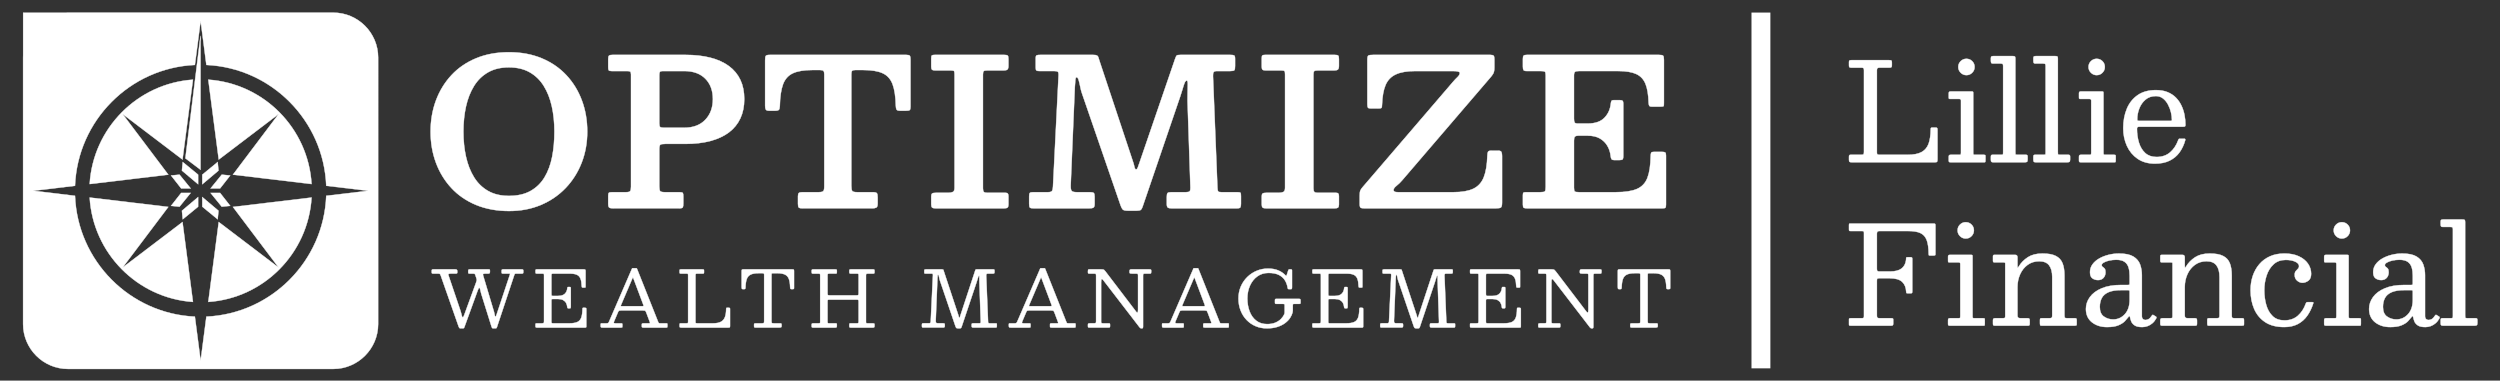 <?xml version="1.0" encoding="UTF-8"?>
<svg id="Layer_1" data-name="Layer 1" xmlns="http://www.w3.org/2000/svg" viewBox="0 0 6615.85 1007.14">
  <rect x="0" y="0" width="6615.85" height="1007.14" fill="#333333" stroke="none"/>
  <defs>
    <style>
      .cls-1, .cls-2 {
        fill: #fff;
        stroke: #fff;
        stroke-miterlimit: 10;
      }

      .cls-2 {
        stroke-width: 50px;
      }
    </style>
  </defs>
  <line class="cls-2" x1="4660.03" y1="33.24" x2="4660.03" y2="974.78"/>
  <g>
    <g>
      <path class="cls-1" d="M1259.67,748.11c.75-2.19,1.34-4.01,1.75-5.45s.24-3.32-.51-5.65l-2.98-9.04c-.48-1.58-1.1-2.62-1.85-3.13-.75-.51-2.16-.77-4.21-.77h-9.04c-1.78,0-2.86-.29-3.24-.87-.38-.58-.57-1.8-.57-3.65v-1.85c0-2.19.27-3.56.82-4.11.55-.55,1.88-.82,4.01-.82h48.91c1.58,0,2.6.24,3.08.72.48.48.72,1.54.72,3.19v2.67c0,2.33-.51,3.7-1.54,4.11s-2.6.62-4.73.62h-5.96c-2.74,0-4.56.29-5.45.87-.89.58-.99,1.97-.31,4.16l28.77,96.07c.48,1.64.89,3.44,1.23,5.39.34,1.95.7,3.63,1.08,5.03.38,1.4.77,2.11,1.18,2.11.48,0,.98-.31,1.49-.92.51-.62,1.11-2.02,1.8-4.21l35.04-105.22c.55-1.57.77-2.52.67-2.83-.1-.31-1.25-.46-3.44-.46h-15.21c-1.78,0-2.86-.29-3.24-.87-.38-.58-.57-1.8-.57-3.65v-1.64c0-2.12.21-3.51.62-4.16.41-.65,1.68-.98,3.8-.98h48.09c2.05,0,3.41.21,4.06.62.65.41.98,1.64.98,3.7v2.47c0,1.99-.27,3.24-.82,3.75-.55.51-1.82.77-3.8.77h-14.18c-2.19,0-3.48.26-3.85.77-.38.51-.84,1.56-1.39,3.13l-45.93,138.1c-.48,1.3-.91,2.11-1.29,2.41-.38.31-1.46.46-3.24.46h-4.32c-1.85,0-3.05-.26-3.6-.77-.55-.51-1.06-1.49-1.54-2.93l-27.33-87.34c-.69-2.19-1.28-4.55-1.8-7.09-.51-2.53-1.03-4.71-1.54-6.52-.51-1.81-1.15-2.72-1.9-2.72-1.03,0-2.3,2.02-3.8,6.06l-35.35,97.2c-.55,1.58-1.03,2.65-1.44,3.24-.41.58-1.78.87-4.11.87h-4.32c-1.92,0-3.19-.36-3.8-1.08-.62-.72-1.17-1.73-1.64-3.03l-47.98-136.66c-.62-1.71-1.33-2.83-2.16-3.34s-2.36-.77-4.62-.77h-12.54c-1.78,0-2.93-.22-3.44-.67-.51-.44-.77-1.52-.77-3.24v-2.67c0-2.06.24-3.36.72-3.9.48-.55,1.71-.82,3.7-.82h57.75c1.92,0,3.34.34,4.26,1.03.92.69,1.39,2.06,1.39,4.11v2.57c0,1.64-.38,2.66-1.13,3.03-.75.38-1.92.57-3.49.57h-13.77c-2.95,0-4.64.39-5.09,1.18-.45.79-.33,2.18.36,4.16l31.65,93.5c.75,2.12,1.4,4.49,1.95,7.09.55,2.6,1.13,4.85,1.75,6.73.62,1.88,1.34,2.83,2.16,2.83.55,0,1.11-.44,1.7-1.34.58-.89,1.25-2.36,2-4.42l31.34-85.69Z"/>
      <path class="cls-1" d="M1420.78,724.07c-1.71,0-2.76-.32-3.13-.98-.38-.65-.57-1.76-.57-3.34v-3.08c0-1.57.21-2.62.62-3.13.41-.51,1.37-.77,2.88-.77h123.5c2.4,0,3.92.22,4.57.67.65.45.98,1.87.98,4.26v39.25c0,1.64-.04,2.74-.1,3.29-.07.55-.99.82-2.77.82h-4.11c-1.51,0-2.41-.32-2.72-.98-.31-.65-.5-1.63-.57-2.93-.21-8.36-1.28-14.95-3.24-19.78-1.95-4.83-5.12-8.25-9.5-10.27-4.38-2.02-10.41-3.03-18.08-3.03h-44.8c-1.85,0-3.07.26-3.65.77-.58.51-.87,1.76-.87,3.75v49.94c0,1.51.17,2.64.51,3.39.34.75,1.34,1.13,2.98,1.13h13.97c8.22,0,14.25-1.88,18.08-5.65,3.84-3.77,5.99-8.67,6.47-14.69.14-1.37.38-2.26.72-2.67.34-.41,1.03-.62,2.05-.62h3.39c1.16,0,1.99.22,2.47.67.48.45.72,1.25.72,2.41v49.32c0,1.64-.17,2.74-.51,3.29-.34.55-1.27.82-2.77.82h-3.39c-.62,0-1.2-.19-1.75-.57-.55-.38-.89-1.35-1.03-2.93-.34-4.04-1.41-7.65-3.19-10.84-1.78-3.19-4.4-5.7-7.86-7.55-3.46-1.85-7.93-2.77-13.41-2.77h-13.56c-1.78,0-2.88.29-3.29.87-.41.58-.62,1.8-.62,3.65v55.28c0,1.92.26,3.15.77,3.7.51.55,1.76.82,3.75.82h42.74c9.04,0,16.06-1.09,21.06-3.29,5-2.19,8.53-6.03,10.58-11.51,2.05-5.48,3.15-13.15,3.29-23.02,0-1.37.19-2.26.56-2.67.38-.41,1.01-.62,1.9-.62h3.9c1.3,0,2.28.17,2.93.51.65.34.98,1.2.98,2.57v45.83c0,1.44-.21,2.38-.62,2.83-.41.45-1.3.67-2.67.67h-127.2c-1.51,0-2.57-.21-3.19-.62-.62-.41-.92-1.44-.92-3.08v-4.73c0-1.37.27-2.19.82-2.47.55-.27,1.51-.41,2.88-.41h13.36c2.53,0,4.09-.32,4.67-.98.58-.65.87-2.24.87-4.78v-121.45c0-2.12-.31-3.37-.92-3.75-.62-.38-1.99-.56-4.11-.56h-13.87Z"/>
      <path class="cls-1" d="M1589.5,858.26c0-1.03.21-1.73.62-2.11.41-.38,1.16-.57,2.26-.57h12.95c2.19,0,3.63-.32,4.32-.98.68-.65,1.34-1.7,1.95-3.13l60.93-140.77c.21-.48.44-.77.72-.87.27-.1.75-.15,1.44-.15h8.22c.82,0,1.42.07,1.8.21.38.14.67.48.87,1.03l55.79,140.15c.68,1.64,1.23,2.81,1.64,3.49.41.69,1.78,1.03,4.11,1.03h16.23c1.37,0,2.19.19,2.47.57.27.38.41,1.25.41,2.62v4.52c0,1.58-.15,2.57-.46,2.98-.31.41-1.25.62-2.83.62h-60.62c-1.3,0-2.28-.17-2.93-.51-.65-.34-.98-1.27-.98-2.77v-4.73c0-1.44.29-2.35.87-2.72.58-.38,1.52-.57,2.83-.57h15.62c1.64,0,2.43-.38,2.36-1.13-.07-.75-.28-1.61-.62-2.57l-9.25-24.66c-.89-2.33-1.64-3.84-2.26-4.52-.62-.68-2.57-1.03-5.86-1.03h-59.6c-2.33,0-3.89.29-4.67.87-.79.58-1.53,1.66-2.21,3.24l-10.58,24.87c-.69,1.64-.89,2.88-.62,3.7.27.82,1.54,1.23,3.8,1.23h15.52c1.23,0,2.09.19,2.57.57.48.38.72,1.22.72,2.52v4.93c0,1.64-.14,2.6-.41,2.88-.27.27-1.23.41-2.88.41h-49.11c-1.92,0-3.25-.21-4.01-.62-.75-.41-1.13-1.64-1.13-3.7v-4.32ZM1643.34,807.5c-.48,1.23-.58,2.02-.31,2.36.27.34,1.33.51,3.18.51h51.99c3.15,0,4.79-.24,4.93-.72.14-.48-.21-1.81-1.03-4.01l-25.48-67.82c-.75-2.05-1.3-3.12-1.64-3.19-.34-.07-.89.79-1.64,2.57l-30,70.28Z"/>
      <path class="cls-1" d="M1801.57,724.07c-1.3,0-2.16-.22-2.57-.67-.41-.44-.62-1.39-.62-2.83v-4.83c0-1.3.24-2.12.72-2.47.48-.34,1.37-.51,2.67-.51h57.13c1.64,0,2.76.17,3.34.51.58.34.87,1.34.87,2.98v4.32c0,1.51-.26,2.47-.77,2.88s-1.46.62-2.83.62h-14.8c-1.51,0-2.59.24-3.24.72-.65.48-.98,1.58-.98,3.29v124.23c0,1.51.34,2.43,1.03,2.77.68.34,1.78.51,3.29.51h41.92c9.18,0,16.27-1.39,21.27-4.16,5-2.77,8.51-6.99,10.53-12.64,2.02-5.65,3.07-12.79,3.13-21.42,0-.96.12-1.68.36-2.16.24-.48.84-.72,1.8-.72h4.32c1.37,0,2.35.14,2.93.41.58.27.87,1.1.87,2.47v44.8c0,1.92-.19,3.19-.57,3.8-.38.62-1.52.92-3.44.92h-125.15c-1.58,0-2.71-.19-3.39-.56-.69-.38-1.03-1.42-1.03-3.13v-4.32c0-1.23.14-2.09.41-2.57.27-.48.99-.72,2.16-.72h15.21c1.99,0,3.29-.21,3.9-.62.62-.41.92-1.58.92-3.49v-123.51c0-1.71-.27-2.79-.82-3.24-.55-.44-1.71-.67-3.49-.67h-15.1Z"/>
      <path class="cls-1" d="M1995.46,859.18c0-1.64.34-2.65,1.03-3.03.68-.38,1.78-.57,3.29-.57h16.85c2.47,0,4.01-.31,4.62-.92.62-.62.92-2.19.92-4.73v-122.27c0-1.99-.27-3.25-.82-3.8-.55-.55-1.78-.82-3.7-.82h-9.86c-8.97,0-15.96,1.15-20.96,3.44-5,2.3-8.53,6.2-10.58,11.71-2.05,5.51-3.18,13.1-3.39,22.76-.07,1.58-.29,2.67-.67,3.29-.38.62-1.46.92-3.24.92h-2.88c-1.71,0-2.72-.5-3.03-1.49-.31-.99-.46-2.24-.46-3.75v-41.72c0-2.4.24-3.9.72-4.52.48-.62,1.88-.92,4.21-.92h129.46c1.99,0,3.2.29,3.65.87.45.58.67,1.9.67,3.96v44.39c0,1.51-.26,2.41-.77,2.72-.51.31-1.56.46-3.13.46h-2.47c-1.92,0-3.05-.39-3.39-1.18-.34-.79-.55-2-.62-3.65-.21-9.52-1.35-16.99-3.44-22.4-2.09-5.41-5.62-9.25-10.58-11.51-4.97-2.26-11.9-3.39-20.81-3.39h-10.48c-1.78,0-2.88.27-3.29.82-.41.55-.62,1.75-.62,3.6v122.27c0,2.6.29,4.23.87,4.88.58.65,2.14.98,4.68.98h16.85c2.05,0,3.29.31,3.7.92.41.62.62,1.99.62,4.11v1.95c0,2.05-.53,3.29-1.59,3.7-1.06.41-2.52.62-4.37.62h-62.27c-1.99,0-3.27-.22-3.85-.67-.58-.44-.87-1.63-.87-3.54v-3.49Z"/>
      <path class="cls-1" d="M2189.96,775.65c0,2.6.29,4.25.87,4.93.58.69,2.24,1.03,4.98,1.03h70.9c2.67,0,4.25-.41,4.73-1.23.48-.82.72-2.6.72-5.34v-45.62c0-2.19-.19-3.63-.57-4.32-.38-.68-1.66-1.03-3.85-1.03h-16.75c-1.44,0-2.38-.34-2.83-1.03-.45-.68-.67-1.68-.67-2.98v-2.98c0-1.85.24-3.03.72-3.54.48-.51,1.61-.77,3.39-.77h58.57c1.64,0,2.74.21,3.29.62.55.41.82,1.51.82,3.29v3.9c0,1.44-.27,2.38-.82,2.83-.55.45-1.61.67-3.18.67h-12.95c-2.26,0-3.77.22-4.52.67-.75.45-1.13,1.8-1.13,4.06v123.3c0,1.44.26,2.38.77,2.83.51.45,1.52.67,3.03.67h14.8c1.37,0,2.38.17,3.03.51.65.34.98,1.27.98,2.77v3.49c0,2.12-.36,3.41-1.08,3.85-.72.45-2.07.67-4.06.67h-57.54c-1.85,0-3-.27-3.44-.82-.45-.55-.67-1.78-.67-3.7v-3.08c0-1.44.15-2.41.46-2.93.31-.51,1.15-.77,2.52-.77h17.36c1.99,0,3.2-.38,3.65-1.13.44-.75.67-2.09.67-4.01v-52.61c0-2.19-.33-3.56-.98-4.11-.65-.55-2-.82-4.06-.82h-72.34c-2.05,0-3.38.22-3.96.67-.58.45-.87,1.66-.87,3.65v54.25c0,1.58.22,2.66.67,3.24.44.58,1.52.87,3.24.87h17.36c1.37,0,2.28.21,2.72.62.44.41.67,1.37.67,2.88v2.67c0,2.33-.29,3.77-.87,4.32-.58.55-2,.82-4.26.82h-57.54c-1.71,0-2.83-.24-3.34-.72-.51-.48-.77-1.61-.77-3.39v-2.88c0-1.85.26-3.03.77-3.54s1.66-.77,3.44-.77h14.18c1.64,0,2.76-.17,3.34-.51.58-.34.87-1.34.87-2.98v-124.02c0-1.64-.27-2.72-.82-3.24-.55-.51-1.61-.77-3.19-.77h-15c-1.71,0-2.74-.34-3.08-1.03-.34-.68-.51-1.92-.51-3.7v-2.67c0-1.64.31-2.71.92-3.19.62-.48,1.68-.72,3.19-.72h58.57c1.37,0,2.4.17,3.08.51.68.34,1.03,1.27,1.03,2.77v4.11c0,1.64-.24,2.71-.72,3.19-.48.48-1.51.72-3.08.72h-16.85c-1.71,0-2.81.27-3.29.82-.48.55-.72,1.75-.72,3.6v47.16Z"/>
      <path class="cls-1" d="M2449.4,724.07c-1.37,0-2.29-.19-2.77-.57-.48-.38-.72-1.22-.72-2.52v-4.73c0-1.64.34-2.64,1.03-2.98.68-.34,1.78-.51,3.29-.51h42.33c1.51,0,2.55.17,3.13.51.58.34.96.86,1.13,1.54.17.69.43,1.58.77,2.67l38.63,116.72c.68,1.99,1.15,3.63,1.39,4.93.24,1.3.63,1.95,1.18,1.95.48,0,.84-.38,1.08-1.13.24-.75.63-1.99,1.18-3.7l39.56-120.01c.48-1.37.86-2.29,1.13-2.77.27-.48,1.37-.72,3.29-.72h43.15c1.51,0,2.5.22,2.98.67.48.45.72,1.46.72,3.03v2.47c0,2.19-.24,3.6-.72,4.21-.48.62-1.82.92-4.01.92h-13.05c-1.92,0-3.12.48-3.6,1.44-.48.96-.69,2.33-.62,4.11l4.93,121.66c.07,1.71.34,2.86.82,3.44.48.58,1.64.87,3.49.87h15c1.99,0,3.13.15,3.44.46.31.31.46,1.46.46,3.44v3.08c0,1.71-.19,2.86-.57,3.44-.38.58-1.42.87-3.13.87h-58.16c-1.58,0-2.79-.22-3.65-.67-.86-.44-1.28-1.52-1.28-3.24v-2.47c0-1.99.19-3.3.56-3.96.38-.65,1.56-.98,3.54-.98h16.03c1.78,0,2.91-.31,3.39-.92.48-.62.68-1.75.62-3.39l-3.6-104.5c-.07-1.78-.09-4.02-.05-6.73.03-2.71.03-5.12,0-7.24-.04-2.12-.22-3.19-.56-3.19-.75,0-1.51.99-2.26,2.98-.75,1.99-1.49,4.3-2.21,6.94-.72,2.64-1.42,4.95-2.11,6.94l-39.87,118.78c-.41,1.23-.89,2.16-1.44,2.77-.55.62-1.71.92-3.49.92h-4.73c-2.47,0-4.04-.5-4.73-1.49-.69-.99-1.3-2.35-1.85-4.06l-41.72-122.68c-.48-1.44-.89-3.22-1.23-5.34-.34-2.12-.75-4.02-1.23-5.7-.48-1.68-1.17-2.52-2.05-2.52-.34,0-.62.6-.82,1.8-.21,1.2-.38,3.41-.51,6.63l-4.62,113.33c-.07,2.81.31,4.62,1.13,5.45.82.82,2.71,1.23,5.65,1.23h12.54c1.99,0,3.27.24,3.85.72.58.48.87,1.75.87,3.8v2.67c0,1.78-.43,2.91-1.29,3.39-.86.48-2.21.72-4.06.72h-50.76c-1.92,0-3.15-.22-3.7-.67-.55-.44-.82-1.59-.82-3.44v-2.88c0-1.92.26-3.12.77-3.6.51-.48,1.7-.72,3.54-.72h14.18c1.71,0,2.93-.38,3.65-1.13.72-.75,1.11-1.88,1.18-3.39l5.86-122.89c.07-1.37-.14-2.4-.62-3.08-.48-.68-1.51-1.03-3.08-1.03h-15.82Z"/>
      <path class="cls-1" d="M2669.69,858.26c0-1.03.21-1.73.62-2.11.41-.38,1.16-.57,2.26-.57h12.95c2.19,0,3.63-.32,4.32-.98.68-.65,1.34-1.7,1.95-3.13l60.93-140.77c.21-.48.44-.77.72-.87.27-.1.75-.15,1.44-.15h8.22c.82,0,1.42.07,1.8.21.38.14.67.48.87,1.03l55.79,140.15c.68,1.64,1.23,2.81,1.64,3.49.41.69,1.78,1.03,4.11,1.03h16.23c1.37,0,2.19.19,2.47.57.27.38.41,1.25.41,2.62v4.52c0,1.58-.15,2.57-.46,2.98-.31.41-1.25.62-2.83.62h-60.62c-1.3,0-2.28-.17-2.93-.51-.65-.34-.98-1.27-.98-2.77v-4.73c0-1.44.29-2.35.87-2.72.58-.38,1.52-.57,2.83-.57h15.62c1.64,0,2.43-.38,2.36-1.13-.07-.75-.28-1.61-.62-2.57l-9.25-24.66c-.89-2.33-1.64-3.84-2.26-4.52-.62-.68-2.57-1.03-5.86-1.03h-59.6c-2.33,0-3.89.29-4.67.87-.79.58-1.53,1.66-2.21,3.24l-10.58,24.87c-.69,1.64-.89,2.88-.62,3.7.27.82,1.54,1.23,3.8,1.23h15.52c1.23,0,2.09.19,2.57.57.48.38.72,1.22.72,2.52v4.93c0,1.64-.14,2.6-.41,2.88-.27.27-1.23.41-2.88.41h-49.11c-1.92,0-3.25-.21-4.01-.62-.75-.41-1.13-1.64-1.13-3.7v-4.32ZM2723.53,807.5c-.48,1.23-.58,2.02-.31,2.36.27.34,1.33.51,3.18.51h51.99c3.15,0,4.79-.24,4.93-.72.14-.48-.21-1.81-1.03-4.01l-25.48-67.82c-.75-2.05-1.3-3.12-1.64-3.19-.34-.07-.89.79-1.64,2.57l-30,70.28Z"/>
      <path class="cls-1" d="M2882.59,724.07c-1.51,0-2.47-.26-2.88-.77-.41-.51-.62-1.45-.62-2.83v-3.08c0-1.78.17-3,.51-3.65.34-.65,1.4-.98,3.19-.98h31.24c3.97,0,6.49.41,7.55,1.23,1.06.82,2.38,2.3,3.96,4.42l81.17,106.55c1.37,1.78,2.53,2.41,3.49,1.9.96-.51,1.44-2.83,1.44-6.94v-91.04c0-2.26-.34-3.63-1.03-4.11-.69-.48-2.12-.72-4.32-.72h-10.07c-1.51,0-3.08-.1-4.73-.31-1.64-.21-2.47-1.16-2.47-2.88v-2.26c0-2.06.29-3.54.87-4.47.58-.92,1.93-1.39,4.06-1.39h47.47c1.3,0,2.48.12,3.54.36,1.06.24,1.59,1.11,1.59,2.62v3.8c0,1.71-.17,2.9-.51,3.54-.34.65-1.4.98-3.18.98h-12.95c-2.12,0-3.48.31-4.06.92-.58.62-.87,2.06-.87,4.32v135.01c0,1.23-.14,2.31-.41,3.24-.27.92-1.1,1.39-2.47,1.39h-.62c-1.58,0-2.74-.21-3.49-.62-.75-.41-1.47-1.06-2.16-1.95l-96.48-125.35c-1.51-1.99-2.77-2.76-3.8-2.31-1.03.45-1.54,3.2-1.54,8.27v104.19c0,1.92.26,3.13.77,3.65s1.76.77,3.75.77h15.62c1.58,0,2.55.33,2.93.98.38.65.56,1.73.56,3.24v3.08c0,1.78-.29,2.89-.87,3.34-.58.45-1.73.67-3.44.67h-49.94c-1.78,0-2.95-.21-3.49-.62-.55-.41-.82-1.47-.82-3.19v-3.7c0-1.78.39-2.86,1.18-3.24.79-.38,1.97-.57,3.54-.57h11.2c2.4,0,3.94-.29,4.62-.87.68-.58,1.03-2.04,1.03-4.37v-121.24c0-2.4-.36-3.84-1.08-4.32-.72-.48-2.28-.72-4.67-.72h-12.33Z"/>
      <path class="cls-1" d="M3075.14,858.26c0-1.03.21-1.73.62-2.11.41-.38,1.16-.57,2.26-.57h12.95c2.19,0,3.63-.32,4.32-.98.68-.65,1.34-1.7,1.95-3.13l60.93-140.77c.21-.48.44-.77.72-.87.27-.1.75-.15,1.44-.15h8.22c.82,0,1.42.07,1.8.21.38.14.67.48.87,1.03l55.79,140.15c.68,1.64,1.23,2.81,1.64,3.49.41.69,1.78,1.03,4.11,1.03h16.23c1.37,0,2.19.19,2.47.57.27.38.41,1.25.41,2.62v4.52c0,1.58-.15,2.57-.46,2.98-.31.41-1.25.62-2.83.62h-60.62c-1.3,0-2.28-.17-2.93-.51-.65-.34-.98-1.27-.98-2.77v-4.73c0-1.44.29-2.35.87-2.72.58-.38,1.52-.57,2.83-.57h15.62c1.64,0,2.43-.38,2.36-1.13-.07-.75-.28-1.61-.62-2.57l-9.25-24.66c-.89-2.33-1.64-3.84-2.26-4.52-.62-.68-2.57-1.03-5.86-1.03h-59.6c-2.33,0-3.89.29-4.67.87-.79.58-1.53,1.66-2.21,3.24l-10.58,24.87c-.69,1.64-.89,2.88-.62,3.7.27.82,1.54,1.23,3.8,1.23h15.52c1.23,0,2.09.19,2.57.57.48.38.72,1.22.72,2.52v4.93c0,1.64-.14,2.6-.41,2.88-.27.27-1.23.41-2.88.41h-49.11c-1.92,0-3.25-.21-4.01-.62-.75-.41-1.13-1.64-1.13-3.7v-4.32ZM3128.98,807.5c-.48,1.23-.58,2.02-.31,2.36.27.34,1.33.51,3.18.51h51.99c3.15,0,4.79-.24,4.93-.72.14-.48-.21-1.81-1.03-4.01l-25.48-67.82c-.75-2.05-1.3-3.12-1.64-3.19-.34-.07-.89.79-1.64,2.57l-30,70.28Z"/>
      <path class="cls-1" d="M3436.72,790.85c2.05,0,3.41.24,4.06.72.65.48.98,1.82.98,4.01v5.14c0,1.51-.24,2.47-.72,2.88-.48.41-1.51.62-3.08.62h-13.36c-1.51,0-2.45.26-2.83.77-.38.51-.57,1.56-.57,3.13v9.25c0,1.71-.02,3.34-.05,4.88-.04,1.54-.22,3-.57,4.37-1.1,4.66-3.25,9.47-6.47,14.44-3.22,4.97-7.62,9.56-13.2,13.77-5.58,4.21-12.4,7.62-20.45,10.22-8.05,2.6-17.42,3.9-28.1,3.9s-20.58-1.95-29.69-5.86c-9.11-3.9-17.06-9.4-23.84-16.49-6.78-7.09-12.06-15.46-15.82-25.12-3.77-9.66-5.65-20.21-5.65-31.65s2.09-21.99,6.27-31.65c4.18-9.66,9.9-18.03,17.16-25.12,7.26-7.09,15.58-12.59,24.97-16.49s19.28-5.86,29.7-5.86,19.3,1.56,26.87,4.68c7.57,3.12,13.96,7.42,19.16,12.9,1.16,1.17,2,1.61,2.52,1.34.51-.27,1.01-1.23,1.49-2.88l3.29-10.27c.34-.96.72-1.81,1.13-2.57.41-.75,1.06-1.13,1.95-1.13h4.52c.82,0,1.49.22,2,.67.51.45.77,1.11.77,2v45.21c0,1.1-.14,2.12-.41,3.08-.27.96-.99,1.44-2.16,1.44h-4.93c-1.78,0-2.88-.24-3.29-.72-.41-.48-.72-1.47-.92-2.98-.96-6.58-3.15-12.86-6.58-18.85-3.43-5.99-8.65-10.89-15.67-14.69-7.02-3.8-16.46-5.7-28.31-5.7-11.24,0-21.05,3.03-29.44,9.09-8.39,6.06-14.9,14.21-19.52,24.45-4.62,10.24-6.94,21.6-6.94,34.06s1.95,23.84,5.86,34.11c3.9,10.28,9.74,18.46,17.52,24.56,7.77,6.1,17.45,9.14,29.03,9.14,8.56,0,15.89-1.32,21.99-3.96,6.1-2.64,11.06-5.98,14.9-10.02,3.84-4.04,6.61-8.08,8.32-12.12.34-.89.6-1.75.77-2.57.17-.82.26-1.88.26-3.19v-18.29c0-1.57-.36-2.52-1.08-2.83-.72-.31-1.76-.46-3.13-.46h-17.26c-1.71,0-2.84-.19-3.39-.56-.55-.38-.82-1.42-.82-3.13v-5.75c0-1.64.24-2.71.72-3.19.48-.48,1.51-.72,3.08-.72h58.98Z"/>
      <path class="cls-1" d="M3476.59,724.07c-1.71,0-2.76-.32-3.13-.98-.38-.65-.57-1.76-.57-3.34v-3.08c0-1.57.21-2.62.62-3.13.41-.51,1.37-.77,2.88-.77h123.5c2.4,0,3.92.22,4.57.67.65.45.98,1.87.98,4.26v39.25c0,1.64-.04,2.74-.1,3.29-.07.55-.99.82-2.77.82h-4.11c-1.51,0-2.41-.32-2.72-.98-.31-.65-.5-1.63-.57-2.93-.21-8.36-1.28-14.95-3.24-19.78-1.95-4.83-5.12-8.25-9.5-10.27-4.38-2.02-10.41-3.03-18.08-3.03h-44.8c-1.85,0-3.07.26-3.65.77-.58.51-.87,1.76-.87,3.75v49.94c0,1.51.17,2.64.51,3.39.34.75,1.34,1.13,2.98,1.13h13.97c8.22,0,14.25-1.88,18.08-5.65,3.84-3.77,5.99-8.67,6.47-14.69.14-1.37.38-2.26.72-2.67.34-.41,1.03-.62,2.05-.62h3.39c1.16,0,1.99.22,2.47.67.48.45.72,1.25.72,2.41v49.32c0,1.64-.17,2.74-.51,3.29-.34.55-1.27.82-2.77.82h-3.39c-.62,0-1.2-.19-1.75-.57-.55-.38-.89-1.35-1.03-2.93-.34-4.04-1.41-7.65-3.19-10.84-1.78-3.19-4.4-5.7-7.86-7.55-3.46-1.85-7.93-2.77-13.41-2.77h-13.56c-1.78,0-2.88.29-3.29.87-.41.58-.62,1.8-.62,3.65v55.28c0,1.92.26,3.15.77,3.7.51.55,1.76.82,3.75.82h42.74c9.04,0,16.06-1.09,21.06-3.29,5-2.19,8.53-6.03,10.58-11.51,2.05-5.48,3.15-13.15,3.29-23.02,0-1.37.19-2.26.56-2.67.38-.41,1.01-.62,1.9-.62h3.9c1.3,0,2.28.17,2.93.51.65.34.98,1.2.98,2.57v45.83c0,1.44-.21,2.38-.62,2.83-.41.45-1.3.67-2.67.67h-127.2c-1.51,0-2.57-.21-3.19-.62-.62-.41-.92-1.44-.92-3.08v-4.73c0-1.37.27-2.19.82-2.47.55-.27,1.51-.41,2.88-.41h13.36c2.53,0,4.09-.32,4.67-.98.58-.65.87-2.24.87-4.78v-121.45c0-2.12-.31-3.37-.92-3.75-.62-.38-1.99-.56-4.11-.56h-13.87Z"/>
      <path class="cls-1" d="M3662.15,724.07c-1.37,0-2.29-.19-2.77-.57-.48-.38-.72-1.22-.72-2.52v-4.73c0-1.64.34-2.64,1.03-2.98.68-.34,1.78-.51,3.29-.51h42.33c1.51,0,2.55.17,3.13.51.58.34.96.86,1.13,1.54.17.69.43,1.58.77,2.67l38.63,116.72c.68,1.99,1.15,3.63,1.39,4.93.24,1.3.63,1.95,1.18,1.95.48,0,.84-.38,1.08-1.13.24-.75.63-1.99,1.18-3.7l39.56-120.01c.48-1.37.86-2.29,1.13-2.77.27-.48,1.37-.72,3.29-.72h43.15c1.51,0,2.5.22,2.98.67.48.45.72,1.46.72,3.03v2.47c0,2.19-.24,3.6-.72,4.21-.48.62-1.82.92-4.01.92h-13.05c-1.92,0-3.12.48-3.6,1.44-.48.96-.69,2.33-.62,4.11l4.93,121.66c.07,1.71.34,2.86.82,3.44.48.58,1.64.87,3.49.87h15c1.99,0,3.13.15,3.44.46.31.31.46,1.46.46,3.44v3.08c0,1.71-.19,2.86-.57,3.44-.38.58-1.42.87-3.13.87h-58.16c-1.58,0-2.79-.22-3.65-.67-.86-.44-1.28-1.52-1.28-3.24v-2.47c0-1.99.19-3.3.56-3.96.38-.65,1.56-.98,3.54-.98h16.03c1.78,0,2.91-.31,3.39-.92.48-.62.68-1.75.62-3.39l-3.6-104.5c-.07-1.78-.09-4.02-.05-6.73.03-2.71.03-5.12,0-7.24-.04-2.12-.22-3.19-.56-3.19-.75,0-1.51.99-2.26,2.98-.75,1.99-1.49,4.3-2.21,6.94-.72,2.64-1.42,4.95-2.11,6.94l-39.87,118.78c-.41,1.23-.89,2.16-1.44,2.77-.55.62-1.71.92-3.49.92h-4.73c-2.47,0-4.04-.5-4.73-1.49-.69-.99-1.3-2.35-1.85-4.06l-41.72-122.68c-.48-1.44-.89-3.22-1.23-5.34-.34-2.12-.75-4.02-1.23-5.7-.48-1.68-1.17-2.52-2.05-2.52-.34,0-.62.6-.82,1.8-.21,1.2-.38,3.41-.51,6.63l-4.62,113.33c-.07,2.81.31,4.62,1.13,5.45.82.82,2.71,1.23,5.65,1.23h12.54c1.99,0,3.27.24,3.85.72.58.48.87,1.75.87,3.8v2.67c0,1.78-.43,2.91-1.29,3.39-.86.48-2.21.72-4.06.72h-50.76c-1.92,0-3.15-.22-3.7-.67-.55-.44-.82-1.59-.82-3.44v-2.88c0-1.92.26-3.12.77-3.6.51-.48,1.7-.72,3.54-.72h14.18c1.71,0,2.93-.38,3.65-1.13.72-.75,1.11-1.88,1.18-3.39l5.86-122.89c.07-1.37-.14-2.4-.62-3.08-.48-.68-1.51-1.03-3.08-1.03h-15.82Z"/>
      <path class="cls-1" d="M3893.85,724.07c-1.71,0-2.76-.32-3.13-.98-.38-.65-.57-1.76-.57-3.34v-3.08c0-1.57.21-2.62.62-3.13.41-.51,1.37-.77,2.88-.77h123.5c2.4,0,3.92.22,4.57.67.65.45.98,1.87.98,4.26v39.25c0,1.64-.04,2.74-.1,3.29-.07.55-.99.82-2.77.82h-4.11c-1.51,0-2.41-.32-2.72-.98-.31-.65-.5-1.63-.57-2.93-.21-8.36-1.28-14.95-3.24-19.78-1.95-4.83-5.12-8.25-9.5-10.27-4.38-2.02-10.41-3.03-18.08-3.03h-44.8c-1.85,0-3.07.26-3.65.77-.58.51-.87,1.76-.87,3.75v49.94c0,1.51.17,2.64.51,3.39.34.75,1.34,1.13,2.98,1.13h13.97c8.22,0,14.25-1.88,18.08-5.65,3.84-3.77,5.99-8.67,6.47-14.69.14-1.37.38-2.26.72-2.67.34-.41,1.03-.62,2.05-.62h3.39c1.16,0,1.99.22,2.47.67.48.45.72,1.25.72,2.41v49.32c0,1.64-.17,2.74-.51,3.29-.34.55-1.27.82-2.77.82h-3.39c-.62,0-1.2-.19-1.75-.57-.55-.38-.89-1.35-1.03-2.93-.34-4.04-1.41-7.65-3.19-10.84-1.78-3.19-4.4-5.7-7.86-7.55-3.46-1.85-7.93-2.77-13.41-2.77h-13.56c-1.78,0-2.88.29-3.29.87-.41.58-.62,1.8-.62,3.65v55.28c0,1.92.26,3.15.77,3.7.51.55,1.76.82,3.75.82h42.74c9.04,0,16.06-1.09,21.06-3.29,5-2.19,8.53-6.03,10.58-11.51,2.05-5.48,3.15-13.15,3.29-23.02,0-1.37.19-2.26.56-2.67.38-.41,1.01-.62,1.9-.62h3.9c1.3,0,2.28.17,2.93.51.65.34.98,1.2.98,2.57v45.83c0,1.44-.21,2.38-.62,2.83-.41.45-1.3.67-2.67.67h-127.2c-1.51,0-2.57-.21-3.19-.62-.62-.41-.92-1.44-.92-3.08v-4.73c0-1.37.27-2.19.82-2.47.55-.27,1.51-.41,2.88-.41h13.36c2.53,0,4.09-.32,4.67-.98.58-.65.87-2.24.87-4.78v-121.45c0-2.12-.31-3.37-.92-3.75-.62-.38-1.99-.56-4.11-.56h-13.87Z"/>
      <path class="cls-1" d="M4074.28,724.07c-1.51,0-2.47-.26-2.88-.77-.41-.51-.62-1.45-.62-2.83v-3.08c0-1.78.17-3,.51-3.65.34-.65,1.4-.98,3.19-.98h31.24c3.97,0,6.49.41,7.55,1.23,1.06.82,2.38,2.3,3.96,4.42l81.17,106.55c1.37,1.78,2.53,2.41,3.49,1.9.96-.51,1.44-2.83,1.44-6.94v-91.04c0-2.26-.34-3.63-1.03-4.11-.69-.48-2.12-.72-4.32-.72h-10.07c-1.51,0-3.08-.1-4.73-.31-1.64-.21-2.47-1.16-2.47-2.88v-2.26c0-2.06.29-3.54.87-4.47.58-.92,1.93-1.39,4.06-1.39h47.47c1.3,0,2.48.12,3.54.36,1.06.24,1.59,1.11,1.59,2.62v3.8c0,1.71-.17,2.9-.51,3.54-.34.65-1.4.98-3.18.98h-12.95c-2.12,0-3.48.31-4.06.92-.58.62-.87,2.06-.87,4.32v135.01c0,1.23-.14,2.31-.41,3.24-.27.92-1.1,1.39-2.47,1.39h-.62c-1.58,0-2.74-.21-3.49-.62-.75-.41-1.47-1.06-2.16-1.95l-96.48-125.35c-1.51-1.99-2.77-2.76-3.8-2.31-1.03.45-1.54,3.2-1.54,8.27v104.19c0,1.92.26,3.13.77,3.65s1.76.77,3.75.77h15.62c1.58,0,2.55.33,2.93.98.38.65.56,1.73.56,3.24v3.08c0,1.78-.29,2.89-.87,3.34-.58.45-1.73.67-3.44.67h-49.94c-1.78,0-2.95-.21-3.49-.62-.55-.41-.82-1.47-.82-3.19v-3.7c0-1.78.39-2.86,1.18-3.24.79-.38,1.97-.57,3.54-.57h11.2c2.4,0,3.94-.29,4.62-.87.68-.58,1.03-2.04,1.03-4.37v-121.24c0-2.4-.36-3.84-1.08-4.32-.72-.48-2.28-.72-4.67-.72h-12.33Z"/>
      <path class="cls-1" d="M4314.09,859.18c0-1.64.34-2.65,1.03-3.03.68-.38,1.78-.57,3.29-.57h16.85c2.47,0,4.01-.31,4.62-.92.62-.62.92-2.19.92-4.73v-122.27c0-1.99-.27-3.25-.82-3.8-.55-.55-1.78-.82-3.7-.82h-9.86c-8.97,0-15.96,1.15-20.96,3.44-5,2.3-8.53,6.2-10.58,11.71-2.05,5.51-3.18,13.1-3.39,22.76-.07,1.58-.29,2.67-.67,3.29-.38.62-1.46.92-3.24.92h-2.88c-1.71,0-2.72-.5-3.03-1.49-.31-.99-.46-2.24-.46-3.75v-41.72c0-2.4.24-3.9.72-4.52.48-.62,1.88-.92,4.21-.92h129.46c1.99,0,3.2.29,3.65.87.45.58.67,1.9.67,3.96v44.39c0,1.51-.26,2.41-.77,2.72-.51.31-1.56.46-3.13.46h-2.47c-1.92,0-3.05-.39-3.39-1.18-.34-.79-.55-2-.62-3.65-.21-9.52-1.35-16.99-3.44-22.4-2.09-5.41-5.62-9.25-10.58-11.51-4.97-2.26-11.9-3.39-20.81-3.39h-10.48c-1.78,0-2.88.27-3.29.82-.41.55-.62,1.75-.62,3.6v122.27c0,2.6.29,4.23.87,4.88.58.65,2.14.98,4.68.98h16.85c2.05,0,3.29.31,3.7.92.41.62.62,1.99.62,4.11v1.95c0,2.05-.53,3.29-1.59,3.7-1.06.41-2.52.62-4.37.62h-62.27c-1.99,0-3.27-.22-3.85-.67-.58-.44-.87-1.63-.87-3.54v-3.49Z"/>
    </g>
    <g>
      <path class="cls-1" d="M1153.7,265.72c9.5-25.45,23.17-47.74,41-66.88,17.83-19.13,39.58-34.02,65.27-44.67,25.69-10.65,54.62-15.97,86.8-15.97s61.06,5.33,86.67,15.97c25.6,10.65,47.35,25.54,65.27,44.67,17.92,19.13,31.63,41.42,41.14,66.88,9.5,25.45,14.26,52.98,14.26,82.58s-4.98,57.13-14.95,82.58c-9.97,25.45-24.13,47.75-42.51,66.88-18.38,19.13-40.23,34.03-65.55,44.67-25.33,10.65-53.44,15.97-84.33,15.97s-61.12-5.33-86.8-15.97c-25.69-10.65-47.45-25.54-65.27-44.67-17.83-19.13-31.5-41.42-41-66.88-9.51-25.45-14.26-52.97-14.26-82.58s4.75-57.13,14.26-82.58ZM1233.23,414.9c4.57,20.58,11.66,38.63,21.25,54.15,9.6,15.53,22.03,27.62,37.3,36.28,15.26,8.66,33.6,13,54.99,13,22.67,0,41.73-4.33,57.18-13,15.45-8.66,27.84-20.75,37.16-36.28,9.33-15.52,16-33.57,20.02-54.15,4.02-20.58,6.03-42.78,6.03-66.6s-2.29-46.25-6.86-66.74c-4.57-20.48-11.66-38.49-21.25-54.01-9.6-15.52-22.04-27.62-37.3-36.28-15.27-8.66-33.6-13-54.99-13s-39.72,4.33-54.99,13c-15.27,8.66-27.7,20.76-37.3,36.28-9.6,15.53-16.69,33.53-21.25,54.01-4.57,20.49-6.86,42.74-6.86,66.74s2.28,46.03,6.86,66.6Z"/>
      <path class="cls-1" d="M1618.56,188.01c-4.21,0-6.77-.68-7.68-2.03-.92-1.35-1.37-4.1-1.37-8.26v-21.39c0-4.87.78-7.94,2.33-9.21,1.55-1.26,4.62-1.9,9.19-1.9h192.8c24.86,0,46.94,2.48,66.23,7.45,19.29,4.97,35.61,12.37,48.96,22.2,13.34,9.84,23.45,22.02,30.3,36.55,6.86,14.53,10.29,31.45,10.29,50.77s-3.43,36.1-10.29,50.9c-6.86,14.8-16.96,27.21-30.3,37.23-13.35,10.02-29.67,17.6-48.96,22.74-19.29,5.14-41.37,7.72-66.23,7.72h-53.21c-6.95,0-11.34.72-13.16,2.17-1.83,1.45-2.74,5.69-2.74,12.72v97.2c0,6.86.82,11.19,2.47,13,1.65,1.81,6.03,2.71,13.16,2.71h38.4c4.75,0,7.54.77,8.37,2.3.82,1.54,1.23,4.65,1.23,9.34v17.6c0,5.6-.51,9.25-1.51,10.96-1.01,1.72-4.43,2.57-10.28,2.57h-172.78c-5.67,0-9.46-.63-11.38-1.9-1.92-1.26-2.88-4.78-2.88-10.56v-20.85c0-4.15.59-6.77,1.78-7.85,1.19-1.08,3.88-1.62,8.09-1.62h36.75c6.21,0,10.05-.95,11.52-2.84,1.46-1.9,2.19-5.73,2.19-11.51V196.95c0-4.15-.78-6.68-2.33-7.58-1.56-.9-4.43-1.35-8.64-1.35h-40.32ZM1810.54,338.01c23.95,0,42.6-7.04,55.95-21.12,13.34-14.08,20.02-32.31,20.02-54.69s-6.68-40.57-20.02-54.01c-13.35-13.44-32-20.17-55.95-20.17h-57.05c-4.02,0-6.49.86-7.41,2.57-.92,1.72-1.37,4.47-1.37,8.26v127.25c0,5.42.82,8.76,2.47,10.02,1.65,1.26,5.21,1.9,10.7,1.9h52.66Z"/>
      <path class="cls-1" d="M2111.67,519.41c0-4.69.87-7.67,2.61-8.93,1.74-1.26,4.8-1.9,9.19-1.9h42.24c6.76,0,11.06-.9,12.89-2.71,1.83-1.8,2.74-6.13,2.74-13V196.95c0-4.69-.73-7.8-2.19-9.34-1.46-1.53-4.48-2.3-9.05-2.3h-20.02c-22.12,0-39.36,2.84-51.7,8.53-12.34,5.69-21.08,15.43-26.19,29.24-5.12,13.81-7.95,32.99-8.5,57.53-.18,4.87-1.01,8.17-2.47,9.88-1.47,1.72-4.94,2.57-10.42,2.57h-15.36c-4.76,0-7.73-1.08-8.91-3.25-1.19-2.17-1.78-5.41-1.78-9.75v-120.21c0-6.13.59-10.11,1.78-11.91,1.19-1.8,4.8-2.71,10.83-2.71h360.92c5.12,0,8.27.81,9.46,2.44,1.19,1.62,1.78,5.06,1.78,10.29v124.54c0,4.87-.78,7.85-2.33,8.93-1.56,1.08-4.89,1.62-10.01,1.62h-14.26c-5.67,0-9.1-.99-10.28-2.98-1.19-1.98-1.88-5.42-2.06-10.29-.55-24.37-3.43-43.41-8.64-57.13-5.21-13.71-13.99-23.37-26.33-28.97-12.34-5.59-29.58-8.39-51.7-8.39h-20.57c-4.39,0-7.23.77-8.5,2.3-1.28,1.54-1.92,4.65-1.92,9.34v294.31c0,7.4.82,12.14,2.47,14.21,1.65,2.08,6.12,3.11,13.44,3.11h41.14c5.67,0,9.19.91,10.56,2.71,1.37,1.81,2.06,5.51,2.06,11.1v16.52c0,5.78-1.28,9.3-3.84,10.56-2.56,1.27-6.49,1.9-11.79,1.9h-182.11c-5.48,0-9.05-.63-10.7-1.9-1.65-1.26-2.47-4.6-2.47-10.02v-20.04Z"/>
      <path class="cls-1" d="M2601.21,498.29c0,4.87.82,8.08,2.47,9.61,1.65,1.54,4.75,2.3,9.32,2.3h47.72c3.11,0,5.21.68,6.31,2.03,1.1,1.35,1.65,3.66,1.65,6.9v22.2c0,3.97-.82,6.63-2.47,7.99-1.65,1.35-4.76,2.03-9.32,2.03h-180.74c-4.57,0-7.68-.68-9.32-2.03-1.65-1.35-2.47-4.2-2.47-8.53v-21.39c0-3.79.87-6.27,2.61-7.45,1.74-1.17,5.25-1.76,10.56-1.76h31.81c4.94,0,8.96-.72,12.07-2.17,3.11-1.44,4.66-5.14,4.66-11.1V197.22c0-4.33-.37-7.22-1.1-8.66-.73-1.44-3.47-2.17-8.23-2.17h-41.69c-4.02,0-6.81-.63-8.37-1.9-1.56-1.26-2.33-3.79-2.33-7.58v-22.2c0-4.51.59-7.22,1.78-8.12,1.19-.9,3.79-1.35,7.82-1.35h183.48c4.94,0,8.04.63,9.33,1.9,1.28,1.26,1.92,4.33,1.92,9.21v17.6c0,5.24-.96,8.62-2.88,10.15-1.92,1.54-5.07,2.3-9.46,2.3h-43.61c-4.94,0-8.09.63-9.46,1.89-1.37,1.27-2.06,4.33-2.06,9.21v300.8Z"/>
      <path class="cls-1" d="M2751.22,188.01c-4.39,0-7.22-.5-8.5-1.49-1.28-.99-1.92-3.65-1.92-7.99v-24.37c0-4.69,1-7.35,3.02-7.99,2.01-.63,5.21-.95,9.6-.95h139.32c4.94,0,8.36.54,10.28,1.62,1.92,1.08,3.15,2.75,3.7,5.01.55,2.26,1.46,5.19,2.74,8.8l87.76,263.98c2.19,6.14,3.79,11.6,4.8,16.38,1,4.79,2.42,7.18,4.25,7.18s3.29-1.4,4.39-4.2c1.1-2.8,2.65-7.17,4.66-13.13l94.62-275.89c1.46-3.97,2.7-6.59,3.7-7.85,1-1.26,4.34-1.9,10.01-1.9h132.19c4.94,0,8.27.45,10.01,1.35,1.74.91,2.6,3.88,2.6,8.93v18.95c0,5.96-.59,9.7-1.78,11.24-1.19,1.54-4.89,2.3-11.11,2.3h-34.28c-5.3,0-8.55,1.04-9.74,3.11-1.19,2.08-1.69,5.64-1.51,10.69l11.79,295.39c.18,4.7.78,7.76,1.78,9.21,1,1.45,3.98,2.17,8.91,2.17h41.41c4.94,0,7.86.5,8.78,1.49.91.99,1.37,4.02,1.37,9.07v19.77c0,4.87-.55,8.17-1.65,9.88-1.1,1.72-4.21,2.57-9.32,2.57h-172.51c-4.76,0-8.09-.68-10.01-2.03-1.92-1.35-2.88-4.47-2.88-9.34v-18.41c0-5.59.69-9.16,2.06-10.7,1.37-1.53,4.71-2.3,10.01-2.3h38.67c5.12,0,8.41-.85,9.87-2.57,1.46-1.71,2.1-4.92,1.92-9.61l-7.68-229.33c-.18-7.04-.09-14.76.27-23.15.36-8.39.5-15.61.41-21.66-.09-6.04-.96-9.07-2.61-9.07-2.19,0-4.16,2.17-5.9,6.5-1.74,4.33-3.48,9.66-5.21,15.97-1.74,6.32-3.7,12.55-5.9,18.68l-99.83,292.41c-1.28,3.97-2.79,6.77-4.53,8.39-1.74,1.62-5.44,2.44-11.11,2.44h-23.86c-6.95,0-11.43-1.18-13.44-3.52-2.01-2.35-3.84-5.96-5.49-10.83l-102.3-296.74c-1.65-4.69-3.11-10.33-4.39-16.92-1.28-6.59-2.65-12.41-4.11-17.46-1.46-5.05-3.38-7.58-5.76-7.58-1.47,0-2.43,1.85-2.88,5.55-.46,3.7-.96,10.33-1.51,19.9l-10.97,260.46c-.18,7.22.59,12.05,2.33,14.49,1.74,2.44,6.54,3.66,14.4,3.66h34.28c5.12,0,8.45.68,10.01,2.03,1.55,1.35,2.33,4.65,2.33,9.88v19.22c0,5.24-1.1,8.49-3.29,9.75-2.19,1.27-6.03,1.9-11.52,1.9h-145.9c-5.49,0-8.96-.63-10.42-1.9-1.46-1.26-2.19-4.6-2.19-10.02v-20.04c0-4.69.64-7.67,1.92-8.93,1.28-1.26,4.11-1.9,8.5-1.9h39.49c5.67,0,9.23-1.17,10.7-3.52,1.46-2.34,2.28-6.05,2.47-11.1l14.81-295.66c.18-4.15-.46-6.9-1.92-8.26-1.47-1.35-4.57-2.03-9.33-2.03h-38.94Z"/>
      <path class="cls-1" d="M3475.81,498.29c0,4.87.82,8.08,2.47,9.61,1.65,1.54,4.75,2.3,9.32,2.3h47.72c3.11,0,5.21.68,6.31,2.03,1.1,1.35,1.65,3.66,1.65,6.9v22.2c0,3.97-.82,6.63-2.47,7.99-1.65,1.35-4.76,2.03-9.32,2.03h-180.74c-4.57,0-7.68-.68-9.32-2.03-1.65-1.35-2.47-4.2-2.47-8.53v-21.39c0-3.79.87-6.27,2.61-7.45,1.74-1.17,5.25-1.76,10.56-1.76h31.81c4.94,0,8.96-.72,12.07-2.17,3.11-1.44,4.66-5.14,4.66-11.1V197.22c0-4.33-.37-7.22-1.1-8.66-.73-1.44-3.47-2.17-8.23-2.17h-41.69c-4.02,0-6.81-.63-8.37-1.9-1.56-1.26-2.33-3.79-2.33-7.58v-22.2c0-4.51.59-7.22,1.78-8.12,1.19-.9,3.79-1.35,7.82-1.35h183.48c4.94,0,8.04.63,9.33,1.9,1.28,1.26,1.92,4.33,1.92,9.21v17.6c0,5.24-.96,8.62-2.88,10.15-1.92,1.54-5.07,2.3-9.46,2.3h-43.61c-4.94,0-8.09.63-9.46,1.89-1.37,1.27-2.06,4.33-2.06,9.21v300.8Z"/>
      <path class="cls-1" d="M3943.96,145.24c4.57,0,7.49.77,8.78,2.3,1.28,1.54,1.92,4.56,1.92,9.07v22.2c0,7.22-1.1,12.68-3.29,16.38-2.19,3.7-5.03,7.45-8.5,11.24l-232.29,270.75c-4.39,5.24-9.28,9.98-14.67,14.21-5.39,4.24-8.09,8.08-8.09,11.51,0,1.81.82,3.21,2.47,4.2,1.65.99,4.84,1.49,9.6,1.49h146.18c22.3,0,39.86-3.02,52.66-9.07,12.8-6.04,22.03-16.11,27.7-30.19,5.67-14.08,8.87-33.21,9.6-57.4.18-4.87.78-8.3,1.78-10.29,1-1.98,4.07-2.98,9.19-2.98h17.28c4.94,0,7.95,1.22,9.05,3.66,1.1,2.44,1.65,5.91,1.65,10.42v122.65c0,7.4-.96,11.91-2.88,13.54-1.92,1.62-6.72,2.44-14.4,2.44h-346.66c-5.12,0-8.55-.58-10.29-1.76-1.74-1.17-2.61-4.37-2.61-9.61v-22.2c0-6.5.64-11.14,1.92-13.94,1.28-2.8,3.29-5.73,6.03-8.8l239.15-278.6c3.66-4.33,7.54-8.44,11.66-12.32,4.11-3.88,6.17-7.62,6.17-11.24,0-3.25-6.4-4.87-19.2-4.87h-98.18c-22.12,0-39.49,2.98-52.11,8.93-12.62,5.96-21.62,15.39-27.01,28.29-5.4,12.91-8.46,29.92-9.19,51.04,0,5.24-.59,8.35-1.78,9.34-1.19.99-4.62,1.49-10.28,1.49h-16.18c-5.12,0-8.18-.77-9.19-2.3-1.01-1.53-1.51-4.64-1.51-9.34v-117.5c0-6.32.96-10.02,2.88-11.1,1.92-1.08,6.08-1.62,12.48-1.62h310.18Z"/>
      <path class="cls-1" d="M4040.77,188.01c-4.94,0-7.95-.85-9.05-2.57-1.1-1.71-1.65-4.83-1.65-9.34v-20.04c0-4.69.69-7.67,2.06-8.93,1.37-1.26,4.34-1.9,8.91-1.9h348.58c6.03,0,9.83.68,11.38,2.03,1.55,1.35,2.33,5.01,2.33,10.97v113.44c0,4.51-.18,7.4-.55,8.66-.37,1.26-3.02,1.9-7.95,1.9h-23.31c-4.02,0-6.45-.9-7.27-2.71-.82-1.8-1.33-4.42-1.51-7.85-.55-20.94-3.29-37.5-8.23-49.68s-13.12-20.89-24.55-26.13c-11.43-5.23-27.38-7.85-47.86-7.85h-103.39c-5.12,0-8.64.68-10.56,2.03-1.92,1.35-2.88,4.74-2.88,10.15v113.72c0,4.7.55,8.03,1.65,10.02,1.1,1.99,3.84,2.98,8.23,2.98h26.33c19.56,0,34.24-4.96,44.02-14.89,9.78-9.92,15.5-22.29,17.14-37.09.36-3.79,1-6.41,1.92-7.85.91-1.44,2.92-2.17,6.03-2.17h15.36c4.02,0,6.67.63,7.95,1.89,1.28,1.27,1.92,3.79,1.92,7.58v138.08c0,4.51-.5,7.49-1.51,8.93-1.01,1.45-3.7,2.17-8.09,2.17h-15.08c-2.93,0-5.03-.72-6.31-2.17-1.28-1.44-2.1-4.24-2.47-8.39-1.1-10.11-4.07-19.22-8.91-27.35-4.85-8.12-11.48-14.57-19.88-19.36-8.41-4.78-18.83-7.17-31.27-7.17h-25.78c-4.39,0-7.36.91-8.91,2.71-1.55,1.81-2.33,5.24-2.33,10.29v124.82c0,5.42.78,8.71,2.33,9.88,1.55,1.18,5.07,1.76,10.56,1.76h98.46c23.95,0,42.46-2.89,55.54-8.66,13.07-5.77,22.26-15.66,27.56-29.65,5.3-13.99,8.13-33.17,8.5-57.53.18-4.69.73-7.67,1.65-8.93.91-1.26,3.29-1.9,7.13-1.9h21.39c4.2,0,6.99.54,8.36,1.62,1.37,1.08,2.06,3.79,2.06,8.12v129.96c0,4.33-.55,7.04-1.65,8.12-1.1,1.08-3.75,1.62-7.95,1.62h-357.36c-4.57,0-7.68-.45-9.32-1.35-1.65-.9-2.47-3.7-2.47-8.39v-25.18c0-3.97.64-6.27,1.92-6.9,1.28-.63,3.93-.95,7.95-.95h36.48c6.4,0,10.33-.72,11.79-2.17,1.46-1.44,2.19-5.42,2.19-11.91V199.11c0-5.42-.82-8.62-2.47-9.61-1.65-.99-5.21-1.49-10.7-1.49h-36.48Z"/>
    </g>
  </g>
  <g>
    <g>
      <g>
        <g>
          <polygon class="cls-1" points="452.64 464.41 479.45 498.6 504.57 498.6 475.01 462.19 452.64 464.41"/>
          <polygon class="cls-1" points="481.42 451.43 524.31 487.61 524.31 462.19 483.62 428.8 481.42 451.43"/>
          <polygon class="cls-1" points="576.03 428.8 535.34 462.19 535.34 487.61 578.23 451.43 576.03 428.8"/>
          <polygon class="cls-1" points="586.83 462.19 557.27 498.6 582.38 498.6 609.19 464.41 586.83 462.19"/>
        </g>
        <g>
          <polygon class="cls-1" points="479.45 510.56 452.64 544.74 475.01 546.96 504.57 510.56 479.45 510.56"/>
          <polygon class="cls-1" points="483.62 580.36 524.31 546.96 524.31 521.55 481.42 557.72 483.62 580.36"/>
          <polygon class="cls-1" points="535.34 546.96 576.03 580.36 578.23 557.72 535.34 521.55 535.34 546.96"/>
          <polygon class="cls-1" points="582.38 510.56 557.27 510.56 586.83 546.96 609.19 544.74 582.38 510.56"/>
        </g>
      </g>
      <polygon class="cls-1" points="530.62 449.15 490.57 418.91 530.62 94.56 530.62 449.15"/>
    </g>
    <g>
      <path class="cls-1" d="M324.5,707.96l120.89-160.36-208.09-24.82c8.85,147.51,126.43,266.11,273.31,276.2l-27.62-211.4-158.49,120.38Z"/>
      <path class="cls-1" d="M324.5,301.85l158.49,120.39,27.62-211.41c-146.89,10.09-264.47,128.69-273.31,276.21l208.09-24.82-120.89-160.37Z"/>
      <path class="cls-1" d="M737.33,301.85l-120.89,160.37,208.09,24.82c-8.84-147.52-126.43-266.12-273.31-276.21l27.62,211.41,158.49-120.39Z"/>
      <path class="cls-1" d="M737.33,707.96l-158.49-120.38-27.62,211.4c146.88-10.08,264.46-128.69,273.31-276.2l-208.09,24.82,120.89,160.36Z"/>
      <path class="cls-1" d="M882.12,33.51H179.71c-1.74,0-3.46.05-5.19.12H61.29v112.57c-.1,1.95-.15,3.91-.15,5.88v705.66c0,65.21,53.35,118.56,118.56,118.56h702.42c65.21,0,118.56-53.35,118.56-118.56V152.07c0-65.21-53.35-118.56-118.56-118.56ZM863.35,518.14c-6.77,172.66-145.17,312-317.21,319.8l-15.22,116.47-15.22-116.47c-172.04-7.8-310.45-147.14-317.21-319.8l-111-13.24,111-13.24c6.76-172.66,145.17-312,317.21-319.81l15.22-116.47,15.22,116.47c172.04,7.8,310.45,147.14,317.21,319.81l111,13.24-111,13.24Z"/>
    </g>
  </g>
  <g>
    <path class="cls-1" d="M4898.61,178.99c-2.28,0-3.78-.39-4.5-1.17-.72-.78-1.08-2.43-1.08-4.95v-8.47c0-2.28.42-3.72,1.26-4.32.84-.6,2.4-.9,4.68-.9h100.18c2.88,0,4.83.3,5.86.9,1.02.6,1.53,2.34,1.53,5.23v7.57c0,2.64-.45,4.32-1.35,5.04s-2.55,1.08-4.96,1.08h-25.95c-2.64,0-4.54.42-5.68,1.26-1.14.84-1.71,2.76-1.71,5.77v217.84c0,2.64.6,4.27,1.8,4.86,1.2.6,3.12.9,5.77.9h73.51c16.09,0,28.53-2.43,37.3-7.3,8.77-4.86,14.92-12.25,18.47-22.16,3.54-9.91,5.37-22.43,5.5-37.57,0-1.68.21-2.94.63-3.78.42-.84,1.47-1.26,3.15-1.26h7.57c2.4,0,4.11.24,5.14.72,1.02.48,1.53,1.92,1.53,4.32v78.56c0,3.36-.33,5.59-.99,6.67-.66,1.08-2.67,1.62-6.04,1.62h-219.46c-2.76,0-4.75-.33-5.95-.99-1.2-.66-1.8-2.49-1.8-5.5v-7.57c0-2.16.24-3.66.72-4.5.48-.84,1.74-1.26,3.78-1.26h26.67c3.48,0,5.77-.36,6.85-1.08s1.62-2.76,1.62-6.13v-216.57c0-3-.48-4.89-1.44-5.68-.96-.78-3-1.17-6.13-1.17h-26.49Z"/>
    <path class="cls-1" d="M5160.77,261.88c-1.8,0-2.88-.27-3.24-.81s-.54-1.71-.54-3.51v-10.81c0-3.12,1.44-4.68,4.32-4.68h57.12c1.44,0,2.37.24,2.79.72.42.48.63,1.5.63,3.06v159.46c0,1.56.27,2.67.81,3.33.54.66,1.53.99,2.97.99h24.32c1.68,0,2.82.18,3.42.54.6.36.9,1.38.9,3.06v11.89c0,1.68-.15,2.82-.45,3.42-.3.6-1.29.9-2.97.9h-88.29c-2.04,0-3.49-.24-4.32-.72-.84-.48-1.26-1.68-1.26-3.6v-10.09c0-2.4.45-3.9,1.35-4.5.9-.6,2.43-.9,4.59-.9h22.34c2.04,0,3.24-.36,3.6-1.08s.54-2.04.54-3.96v-138.38c0-2.88-1.44-4.32-4.32-4.32h-24.32ZM5188.61,161.88c4.26-4.2,9.34-6.31,15.23-6.31s11.11,2.1,15.32,6.31c4.2,4.21,6.31,9.31,6.31,15.32s-2.1,10.96-6.31,15.23c-4.21,4.27-9.31,6.4-15.32,6.4s-10.96-2.13-15.23-6.4c-4.27-4.26-6.4-9.34-6.4-15.23s2.13-11.11,6.4-15.32Z"/>
    <path class="cls-1" d="M5274.46,168.18c-2.76,0-4.45-.63-5.04-1.89-.6-1.26-.9-3.15-.9-5.68v-6.85c0-2.52.66-4.05,1.98-4.59,1.32-.54,3.12-.81,5.41-.81h49.37c3.12,0,5.25.3,6.4.9,1.14.6,1.71,2.46,1.71,5.59v246.84c0,3.12.09,5.23.27,6.31s1.95,1.62,5.32,1.62h21.98c1.68,0,2.91.3,3.69.9.78.6,1.17,1.86,1.17,3.78v7.93c0,3.36-.63,5.41-1.89,6.13s-3.45,1.08-6.58,1.08h-81.8c-2.64,0-4.48-.36-5.5-1.08-1.02-.72-1.53-2.52-1.53-5.41v-7.21c0-2.16.21-3.72.63-4.68.42-.96,1.71-1.44,3.87-1.44h22.34c2.88,0,4.53-.3,4.96-.9.42-.6.63-2.34.63-5.23v-229.19c0-2.64-.42-4.32-1.26-5.04-.84-.72-2.64-1.08-5.41-1.08h-19.82Z"/>
    <path class="cls-1" d="M5386.89,168.18c-2.76,0-4.45-.63-5.04-1.89-.6-1.26-.9-3.15-.9-5.68v-6.85c0-2.52.66-4.05,1.98-4.59,1.32-.54,3.12-.81,5.41-.81h49.37c3.12,0,5.25.3,6.4.9,1.14.6,1.71,2.46,1.71,5.59v246.84c0,3.12.09,5.23.27,6.31s1.95,1.62,5.32,1.62h21.98c1.68,0,2.91.3,3.69.9.78.6,1.17,1.86,1.17,3.78v7.93c0,3.36-.63,5.41-1.89,6.13s-3.45,1.08-6.58,1.08h-81.8c-2.64,0-4.48-.36-5.5-1.08-1.02-.72-1.53-2.52-1.53-5.41v-7.21c0-2.16.21-3.72.63-4.68.42-.96,1.71-1.44,3.87-1.44h22.34c2.88,0,4.53-.3,4.96-.9.42-.6.63-2.34.63-5.23v-229.19c0-2.64-.42-4.32-1.26-5.04-.84-.72-2.64-1.08-5.41-1.08h-19.82Z"/>
    <path class="cls-1" d="M5505.45,261.88c-1.8,0-2.88-.27-3.24-.81s-.54-1.71-.54-3.51v-10.81c0-3.12,1.44-4.68,4.32-4.68h57.12c1.44,0,2.37.24,2.79.72.42.48.63,1.5.63,3.06v159.46c0,1.56.27,2.67.81,3.33.54.66,1.53.99,2.97.99h24.32c1.68,0,2.82.18,3.42.54.6.36.9,1.38.9,3.06v11.89c0,1.68-.15,2.82-.45,3.42-.3.6-1.29.9-2.97.9h-88.29c-2.04,0-3.49-.24-4.32-.72-.84-.48-1.26-1.68-1.26-3.6v-10.09c0-2.4.45-3.9,1.35-4.5.9-.6,2.43-.9,4.59-.9h22.34c2.04,0,3.24-.36,3.6-1.08s.54-2.04.54-3.96v-138.38c0-2.88-1.44-4.32-4.32-4.32h-24.32ZM5533.28,161.88c4.26-4.2,9.34-6.31,15.23-6.31s11.11,2.1,15.32,6.31c4.2,4.21,6.31,9.31,6.31,15.32s-2.1,10.96-6.31,15.23c-4.21,4.27-9.31,6.4-15.32,6.4s-10.96-2.13-15.23-6.4c-4.27-4.26-6.4-9.34-6.4-15.23s2.13-11.11,6.4-15.32Z"/>
    <path class="cls-1" d="M5628.33,287.73c6.37-15.19,15.95-27.21,28.74-36.04,12.79-8.83,28.86-13.24,48.2-13.24,11.77,0,22.01,1.77,30.72,5.32,8.71,3.54,16.1,8.41,22.16,14.59,6.06,6.19,10.96,13.21,14.68,21.08,3.72,7.87,6.42,16.16,8.11,24.86,1.68,8.71,2.52,17.33,2.52,25.86,0,2.4-.45,3.87-1.35,4.41s-2.61.81-5.14.81h-115.85c-1.92,0-3.4.36-4.41,1.08-1.02.72-1.53,2.1-1.53,4.14,0,13.21,1.74,25.53,5.23,36.94,3.48,11.41,9.04,20.57,16.67,27.48,7.63,6.91,17.63,10.36,30,10.36,14.29,0,26.15-4.02,35.58-12.07,9.43-8.05,16.55-18.68,21.35-31.89.48-1.32.96-2.37,1.44-3.15.48-.78,1.62-1.17,3.42-1.17h10.45c1.8,0,2.94.3,3.42.9.48.6.54,1.56.18,2.88-3.36,12.25-8.41,23.03-15.13,32.34-6.73,9.31-15.44,16.61-26.13,21.89-10.69,5.28-23.67,7.93-38.92,7.93-18.14,0-33.45-4.29-45.95-12.88-12.49-8.59-21.95-20-28.38-34.23-6.43-14.23-9.64-29.76-9.64-46.58,0-19.22,3.18-36.42,9.55-51.62ZM5742.38,319.89c2.4,0,3.87-.18,4.41-.54s.81-1.14.81-2.34c0-6.01-.84-12.58-2.52-19.73-1.68-7.15-4.27-13.99-7.75-20.54-3.49-6.55-7.87-11.92-13.15-16.13-5.29-4.2-11.59-6.31-18.92-6.31-11.05,0-20.24,3.12-27.57,9.37-7.33,6.25-12.79,14.05-16.4,23.42-3.6,9.37-5.41,18.8-5.41,28.29,0,1.8.3,3,.9,3.6.6.6,1.98.9,4.14.9h81.44Z"/>
    <path class="cls-1" d="M4897.35,611.42c-1.68,0-2.82-.21-3.42-.63-.6-.42-.9-1.53-.9-3.33v-12.43c0-1.32.15-2.22.45-2.7.3-.48,1.05-.72,2.25-.72h221.8c1.92,0,3.12.36,3.6,1.08.48.72.72,2.1.72,4.14v75.86c0,1.68-.42,2.7-1.26,3.06-.84.36-2.1.54-3.78.54h-9.37c-1.8,0-2.85-.3-3.15-.9-.3-.6-.45-1.74-.45-3.42-.12-15.61-1.83-27.81-5.14-36.58-3.31-8.77-8.83-14.96-16.58-18.56-7.75-3.6-18.53-5.41-32.34-5.41h-76.76c-2.28,0-3.87.6-4.77,1.8-.9,1.2-1.35,2.82-1.35,4.86v93.15c0,3,.42,4.96,1.26,5.86.84.9,2.76,1.35,5.77,1.35h27.21c13.93,0,24.26-2.61,30.99-7.84,6.73-5.23,10.69-12.7,11.89-22.43.24-2.52.36-4.41.36-5.68s1.5-1.89,4.5-1.89h6.13c2.04,0,3.48.21,4.32.63.84.42,1.26,1.65,1.26,3.69v86.31c0,1.56-.15,2.76-.45,3.6-.3.84-1.29,1.26-2.97,1.26h-9.37c-1.68,0-2.64-.3-2.88-.9-.24-.6-.42-1.68-.54-3.24-.48-11.17-4.05-19.88-10.72-26.13-6.67-6.24-17.51-9.37-32.52-9.37h-28.83c-2.52,0-4.05.45-4.59,1.35s-.81,2.67-.81,5.32v91.71c0,2.88.39,4.81,1.17,5.77.78.96,2.67,1.44,5.68,1.44h31.35c1.68,0,2.94.18,3.78.54.84.36,1.26,1.38,1.26,3.06v10.81c0,2.28-.45,3.76-1.35,4.41-.9.66-2.43.99-4.59.99h-106.67c-1.8,0-3-.15-3.6-.45-.6-.3-.9-1.35-.9-3.15v-12.97c0-1.56.42-2.49,1.26-2.79.84-.3,2.04-.45,3.6-.45h29.91c2.04,0,3.36-.39,3.96-1.17.6-.78.9-2.19.9-4.23v-219.82c0-2.4-.27-3.9-.81-4.5-.54-.6-2.01-.9-4.41-.9h-30.09Z"/>
    <path class="cls-1" d="M5158.97,694.31c-1.8,0-2.88-.27-3.24-.81s-.54-1.71-.54-3.51v-10.81c0-3.12,1.44-4.68,4.32-4.68h57.12c1.44,0,2.37.24,2.79.72.42.48.63,1.5.63,3.06v159.46c0,1.56.27,2.67.81,3.33.54.66,1.53.99,2.97.99h24.32c1.68,0,2.82.18,3.42.54.6.36.9,1.38.9,3.06v11.89c0,1.68-.15,2.82-.45,3.42-.3.6-1.29.9-2.97.9h-88.29c-2.04,0-3.49-.24-4.32-.72-.84-.48-1.26-1.68-1.26-3.6v-10.09c0-2.4.45-3.9,1.35-4.5.9-.6,2.43-.9,4.59-.9h22.34c2.04,0,3.24-.36,3.6-1.08s.54-2.04.54-3.96v-138.38c0-2.88-1.44-4.32-4.32-4.32h-24.32ZM5186.8,594.31c4.26-4.2,9.34-6.31,15.23-6.31s11.11,2.1,15.32,6.31c4.2,4.21,6.31,9.31,6.31,15.32s-2.1,10.96-6.31,15.23c-4.21,4.27-9.31,6.4-15.32,6.4s-10.96-2.13-15.23-6.4c-4.27-4.26-6.4-9.34-6.4-15.23s2.13-11.11,6.4-15.32Z"/>
    <path class="cls-1" d="M5277.88,694.31c-1.56,0-2.58-.36-3.06-1.08-.48-.72-.72-1.86-.72-3.42v-11.17c0-1.44.24-2.49.72-3.15.48-.66,1.38-.99,2.7-.99h55.86c2.04,0,3.48.63,4.32,1.89.84,1.26,1.26,2.73,1.26,4.41v21.08c0,4.68.3,6.85.9,6.49.6-.36,1.5-1.5,2.7-3.42,5.77-9.61,13.69-17.69,23.78-24.23,10.09-6.55,22.94-9.82,38.56-9.82s27.12,2.16,35.59,6.49c8.47,4.32,14.38,10.78,17.75,19.37,3.36,8.59,5.04,19.31,5.04,32.16v105.04c0,3.12.3,5.26.9,6.4.6,1.14,2.46,1.71,5.59,1.71h21.26c2.04,0,3.33.39,3.87,1.17.54.78.81,2.19.81,4.23v10.45c0,1.92-.42,3.06-1.26,3.42-.84.36-2.28.54-4.32.54h-87.75c-1.92,0-3.06-.45-3.42-1.35s-.54-2.31-.54-4.23v-9.01c0-2.04.27-3.42.81-4.14s1.77-1.08,3.69-1.08h20.72c2.88,0,4.8-.39,5.77-1.17.96-.78,1.44-2.73,1.44-5.86v-102.16c0-13.33-2.73-23.57-8.2-30.72-5.47-7.15-14.14-10.72-26.04-10.72s-21.98,3.12-30.63,9.37c-8.65,6.25-15.32,14.57-20,24.95-4.68,10.39-7.03,21.77-7.03,34.14v74.77c0,2.76.57,4.68,1.71,5.77,1.14,1.08,3.09,1.62,5.86,1.62h18.56c2.4,0,4.05.36,4.95,1.08s1.35,2.4,1.35,5.04v8.29c0,2.16-.33,3.6-.99,4.32-.66.72-2.01,1.08-4.05,1.08h-87.21c-2.16,0-3.54-.39-4.14-1.17-.6-.78-.9-2.31-.9-4.59v-8.29c0-2.52.51-4.11,1.53-4.77,1.02-.66,2.67-.99,4.96-.99h19.82c2.4,0,4.02-.27,4.87-.81.84-.54,1.26-1.95,1.26-4.23v-139.64c0-1.32-.36-2.16-1.08-2.52s-1.8-.54-3.24-.54h-24.32Z"/>
    <path class="cls-1" d="M5530.49,786.2c6.96-9.61,17.36-17.36,31.17-23.24,13.81-5.88,31.05-8.83,51.71-8.83h17.66c2.04,0,3.33-.24,3.87-.72.54-.48.81-1.8.81-3.96v-19.82c0-8.05-.93-15.25-2.79-21.62-1.86-6.37-5.35-11.38-10.45-15.04-5.11-3.66-12.46-5.5-22.07-5.5-6.49,0-12.67.66-18.56,1.98-5.89,1.32-10.69,3.06-14.41,5.23-3.72,2.16-5.59,4.45-5.59,6.85,0,2.16.84,3.76,2.52,4.77,1.68,1.02,3.36,2.43,5.04,4.23,1.68,1.8,2.52,5.05,2.52,9.73,0,6.13-1.77,11.14-5.31,15.04-3.54,3.9-8.38,5.86-14.5,5.86-5.53,0-10.45-1.5-14.77-4.5-4.32-3-6.49-8.47-6.49-16.4s2.25-14.77,6.76-20.9,10.48-11.29,17.93-15.5c7.45-4.2,15.7-7.42,24.77-9.64,9.07-2.22,18.17-3.33,27.3-3.33,16.82,0,29.58,2.7,38.29,8.11,8.71,5.41,14.59,12.46,17.66,21.17,3.06,8.71,4.59,17.93,4.59,27.66v108.47c0,3.6.93,6.25,2.79,7.93,1.86,1.68,4.05,2.52,6.58,2.52s5.23-.72,8.11-2.16,5.88-4.62,9.01-9.55c1.2-2.04,2.58-2.46,4.14-1.26l6.49,3.96c1.56.96,1.92,2.4,1.08,4.32-2.76,5.29-6.16,9.67-10.18,13.15-4.03,3.49-8.35,6.07-12.97,7.75-4.63,1.68-9.4,2.52-14.32,2.52h-.18c-9.01,0-15.71-1.56-20.09-4.68-4.39-3.12-7.33-6.73-8.83-10.81-1.5-4.08-2.49-7.57-2.97-10.45-.36-2.16-.87-3.24-1.53-3.24s-1.83,1.14-3.51,3.42c-1.92,2.64-4.81,6.01-8.65,10.09-3.85,4.08-9.49,7.72-16.94,10.9-7.45,3.18-17.54,4.77-30.27,4.77-15.98,0-29.28-4.2-39.91-12.61-10.63-8.41-15.95-20.18-15.95-35.31,0-11.29,3.48-21.74,10.45-31.35ZM5567.69,837.73c7.27,5.04,15.41,7.57,24.41,7.57,12.25,0,22.58-4.62,30.99-13.87,8.41-9.25,12.61-22.04,12.61-38.38v-21.62c0-2.4-1.2-3.6-3.6-3.6h-18.74c-13.94,0-25.04,1.77-33.33,5.32-8.29,3.54-14.23,8.62-17.84,15.23-3.6,6.61-5.41,14.54-5.41,23.78,0,12.01,3.63,20.54,10.9,25.59Z"/>
    <path class="cls-1" d="M5720.58,694.31c-1.56,0-2.58-.36-3.06-1.08-.48-.72-.72-1.86-.72-3.42v-11.17c0-1.44.24-2.49.72-3.15.48-.66,1.38-.99,2.7-.99h55.86c2.04,0,3.48.63,4.32,1.89.84,1.26,1.26,2.73,1.26,4.41v21.08c0,4.68.3,6.85.9,6.49.6-.36,1.5-1.5,2.7-3.42,5.77-9.61,13.69-17.69,23.78-24.23,10.09-6.55,22.94-9.82,38.56-9.82s27.12,2.16,35.59,6.49c8.47,4.32,14.38,10.78,17.75,19.37,3.36,8.59,5.04,19.31,5.04,32.16v105.04c0,3.12.3,5.26.9,6.4.6,1.14,2.46,1.71,5.59,1.71h21.26c2.04,0,3.33.39,3.87,1.17.54.78.81,2.19.81,4.23v10.45c0,1.92-.42,3.06-1.26,3.42-.84.36-2.28.54-4.32.54h-87.75c-1.92,0-3.06-.45-3.42-1.35s-.54-2.31-.54-4.23v-9.01c0-2.04.27-3.42.81-4.14s1.77-1.08,3.69-1.08h20.72c2.88,0,4.8-.39,5.77-1.17.96-.78,1.44-2.73,1.44-5.86v-102.16c0-13.33-2.73-23.57-8.2-30.72-5.47-7.15-14.14-10.72-26.04-10.72s-21.98,3.12-30.63,9.37c-8.65,6.25-15.32,14.57-20,24.95-4.68,10.39-7.03,21.77-7.03,34.14v74.77c0,2.76.57,4.68,1.71,5.77,1.14,1.08,3.09,1.62,5.86,1.62h18.56c2.4,0,4.05.36,4.95,1.08s1.35,2.4,1.35,5.04v8.29c0,2.16-.33,3.6-.99,4.32-.66.72-2.01,1.08-4.05,1.08h-87.21c-2.16,0-3.54-.39-4.14-1.17-.6-.78-.9-2.31-.9-4.59v-8.29c0-2.52.51-4.11,1.53-4.77,1.02-.66,2.67-.99,4.96-.99h19.82c2.4,0,4.02-.27,4.87-.81.84-.54,1.26-1.95,1.26-4.23v-139.64c0-1.32-.36-2.16-1.08-2.52s-1.8-.54-3.24-.54h-24.32Z"/>
    <path class="cls-1" d="M5961.56,730.25c3.9-11.71,9.67-22.04,17.3-30.99,7.63-8.95,17-15.91,28.11-20.9,11.11-4.98,23.93-7.48,38.47-7.48s27.27,2.43,37.84,7.3c10.57,4.86,18.68,11.35,24.32,19.46,5.64,8.11,8.47,17.09,8.47,26.94,0,8.65-2.52,14.77-7.57,18.38-5.04,3.6-10.21,5.41-15.5,5.41-4.81,0-9.43-1.83-13.87-5.5-4.45-3.66-6.67-8.8-6.67-15.41,0-4.32.96-7.66,2.88-10,1.92-2.34,3.84-4.41,5.77-6.22,1.92-1.8,2.88-4.08,2.88-6.85,0-4.92-3.4-8.92-10.18-11.98-6.79-3.06-15.04-4.59-24.77-4.59-13.09,0-23.85,3.85-32.25,11.53-8.41,7.69-14.63,17.66-18.65,29.91-4.03,12.25-6.04,25.23-6.04,38.92s1.71,26.61,5.13,38.74c3.42,12.13,9.04,21.98,16.85,29.55,7.81,7.57,18.26,11.35,31.35,11.35,14.29,0,26.13-4.11,35.5-12.34,9.37-8.23,16.4-19.07,21.08-32.52.48-1.2,1.02-2.07,1.62-2.61.6-.54,1.74-.81,3.42-.81h11.17c1.92,0,3.09.21,3.51.63.42.42.39,1.29-.09,2.61-3.85,12.25-9.07,23.09-15.68,32.52-6.61,9.43-14.93,16.82-24.96,22.16-10.03,5.34-22.13,8.02-36.31,8.02-20.54,0-37.36-4.35-50.45-13.06-13.09-8.71-22.79-20.42-29.1-35.14-6.31-14.71-9.46-31.08-9.46-49.1,0-13.57,1.95-26.22,5.86-37.93Z"/>
    <path class="cls-1" d="M6154.26,694.31c-1.8,0-2.88-.27-3.24-.81s-.54-1.71-.54-3.51v-10.81c0-3.12,1.44-4.68,4.32-4.68h57.12c1.44,0,2.37.24,2.79.72.42.48.63,1.5.63,3.06v159.46c0,1.56.27,2.67.81,3.33.54.66,1.53.99,2.97.99h24.32c1.68,0,2.82.18,3.42.54.6.36.9,1.38.9,3.06v11.89c0,1.68-.15,2.82-.45,3.42-.3.6-1.29.9-2.97.9h-88.29c-2.04,0-3.49-.24-4.32-.72-.84-.48-1.26-1.68-1.26-3.6v-10.09c0-2.4.45-3.9,1.35-4.5.9-.6,2.43-.9,4.59-.9h22.34c2.04,0,3.24-.36,3.6-1.08s.54-2.04.54-3.96v-138.38c0-2.88-1.44-4.32-4.32-4.32h-24.32ZM6182.1,594.31c4.26-4.2,9.34-6.31,15.23-6.31s11.11,2.1,15.32,6.31c4.2,4.21,6.31,9.31,6.31,15.32s-2.1,10.96-6.31,15.23c-4.21,4.27-9.31,6.4-15.32,6.4s-10.96-2.13-15.23-6.4c-4.27-4.26-6.4-9.34-6.4-15.23s2.13-11.11,6.4-15.32Z"/>
    <path class="cls-1" d="M6279.84,786.2c6.96-9.61,17.36-17.36,31.17-23.24,13.81-5.88,31.05-8.83,51.71-8.83h17.66c2.04,0,3.33-.24,3.87-.72.54-.48.81-1.8.81-3.96v-19.82c0-8.05-.93-15.25-2.79-21.62-1.86-6.37-5.35-11.38-10.45-15.04-5.11-3.66-12.46-5.5-22.07-5.5-6.49,0-12.67.66-18.56,1.98-5.89,1.32-10.69,3.06-14.41,5.23-3.72,2.16-5.59,4.45-5.59,6.85,0,2.16.84,3.76,2.52,4.77,1.68,1.02,3.36,2.43,5.04,4.23,1.68,1.8,2.52,5.05,2.52,9.73,0,6.13-1.77,11.14-5.31,15.04-3.54,3.9-8.38,5.86-14.5,5.86-5.53,0-10.45-1.5-14.77-4.5-4.32-3-6.49-8.47-6.49-16.4s2.25-14.77,6.76-20.9,10.48-11.29,17.93-15.5c7.45-4.2,15.7-7.42,24.77-9.64,9.07-2.22,18.17-3.33,27.3-3.33,16.82,0,29.58,2.7,38.29,8.11,8.71,5.41,14.59,12.46,17.66,21.17,3.06,8.71,4.59,17.93,4.59,27.66v108.47c0,3.6.93,6.25,2.79,7.93,1.86,1.68,4.05,2.52,6.58,2.52s5.23-.72,8.11-2.16,5.88-4.62,9.01-9.55c1.2-2.04,2.58-2.46,4.14-1.26l6.49,3.96c1.56.96,1.92,2.4,1.08,4.32-2.76,5.29-6.16,9.67-10.18,13.15-4.03,3.49-8.35,6.07-12.97,7.75-4.63,1.68-9.4,2.52-14.32,2.52h-.18c-9.01,0-15.71-1.56-20.09-4.68-4.39-3.12-7.33-6.73-8.83-10.81-1.5-4.08-2.49-7.57-2.97-10.45-.36-2.16-.87-3.24-1.53-3.24s-1.83,1.14-3.51,3.42c-1.92,2.64-4.81,6.01-8.65,10.09-3.85,4.08-9.49,7.72-16.94,10.9-7.45,3.18-17.54,4.77-30.27,4.77-15.98,0-29.28-4.2-39.91-12.61-10.63-8.41-15.95-20.18-15.95-35.31,0-11.29,3.48-21.74,10.45-31.35ZM6317.05,837.73c7.27,5.04,15.41,7.57,24.41,7.57,12.25,0,22.58-4.62,30.99-13.87,8.41-9.25,12.61-22.04,12.61-38.38v-21.62c0-2.4-1.2-3.6-3.6-3.6h-18.74c-13.94,0-25.04,1.77-33.33,5.32-8.29,3.54-14.23,8.62-17.84,15.23-3.6,6.61-5.41,14.54-5.41,23.78,0,12.01,3.63,20.54,10.9,25.59Z"/>
    <path class="cls-1" d="M6464.71,600.61c-2.76,0-4.45-.63-5.04-1.89-.6-1.26-.9-3.15-.9-5.68v-6.85c0-2.52.66-4.05,1.98-4.59,1.32-.54,3.12-.81,5.41-.81h49.37c3.12,0,5.25.3,6.4.9,1.14.6,1.71,2.46,1.71,5.59v246.84c0,3.12.09,5.23.27,6.31s1.95,1.62,5.32,1.62h21.98c1.68,0,2.91.3,3.69.9.78.6,1.17,1.86,1.17,3.78v7.93c0,3.36-.63,5.41-1.89,6.13s-3.45,1.08-6.58,1.08h-81.8c-2.64,0-4.48-.36-5.5-1.08-1.02-.72-1.53-2.52-1.53-5.41v-7.21c0-2.16.21-3.72.63-4.68.42-.96,1.71-1.44,3.87-1.44h22.34c2.88,0,4.53-.3,4.96-.9.42-.6.63-2.34.63-5.23v-229.19c0-2.64-.42-4.32-1.26-5.05-.84-.72-2.64-1.08-5.41-1.08h-19.82Z"/>
  </g>
</svg>